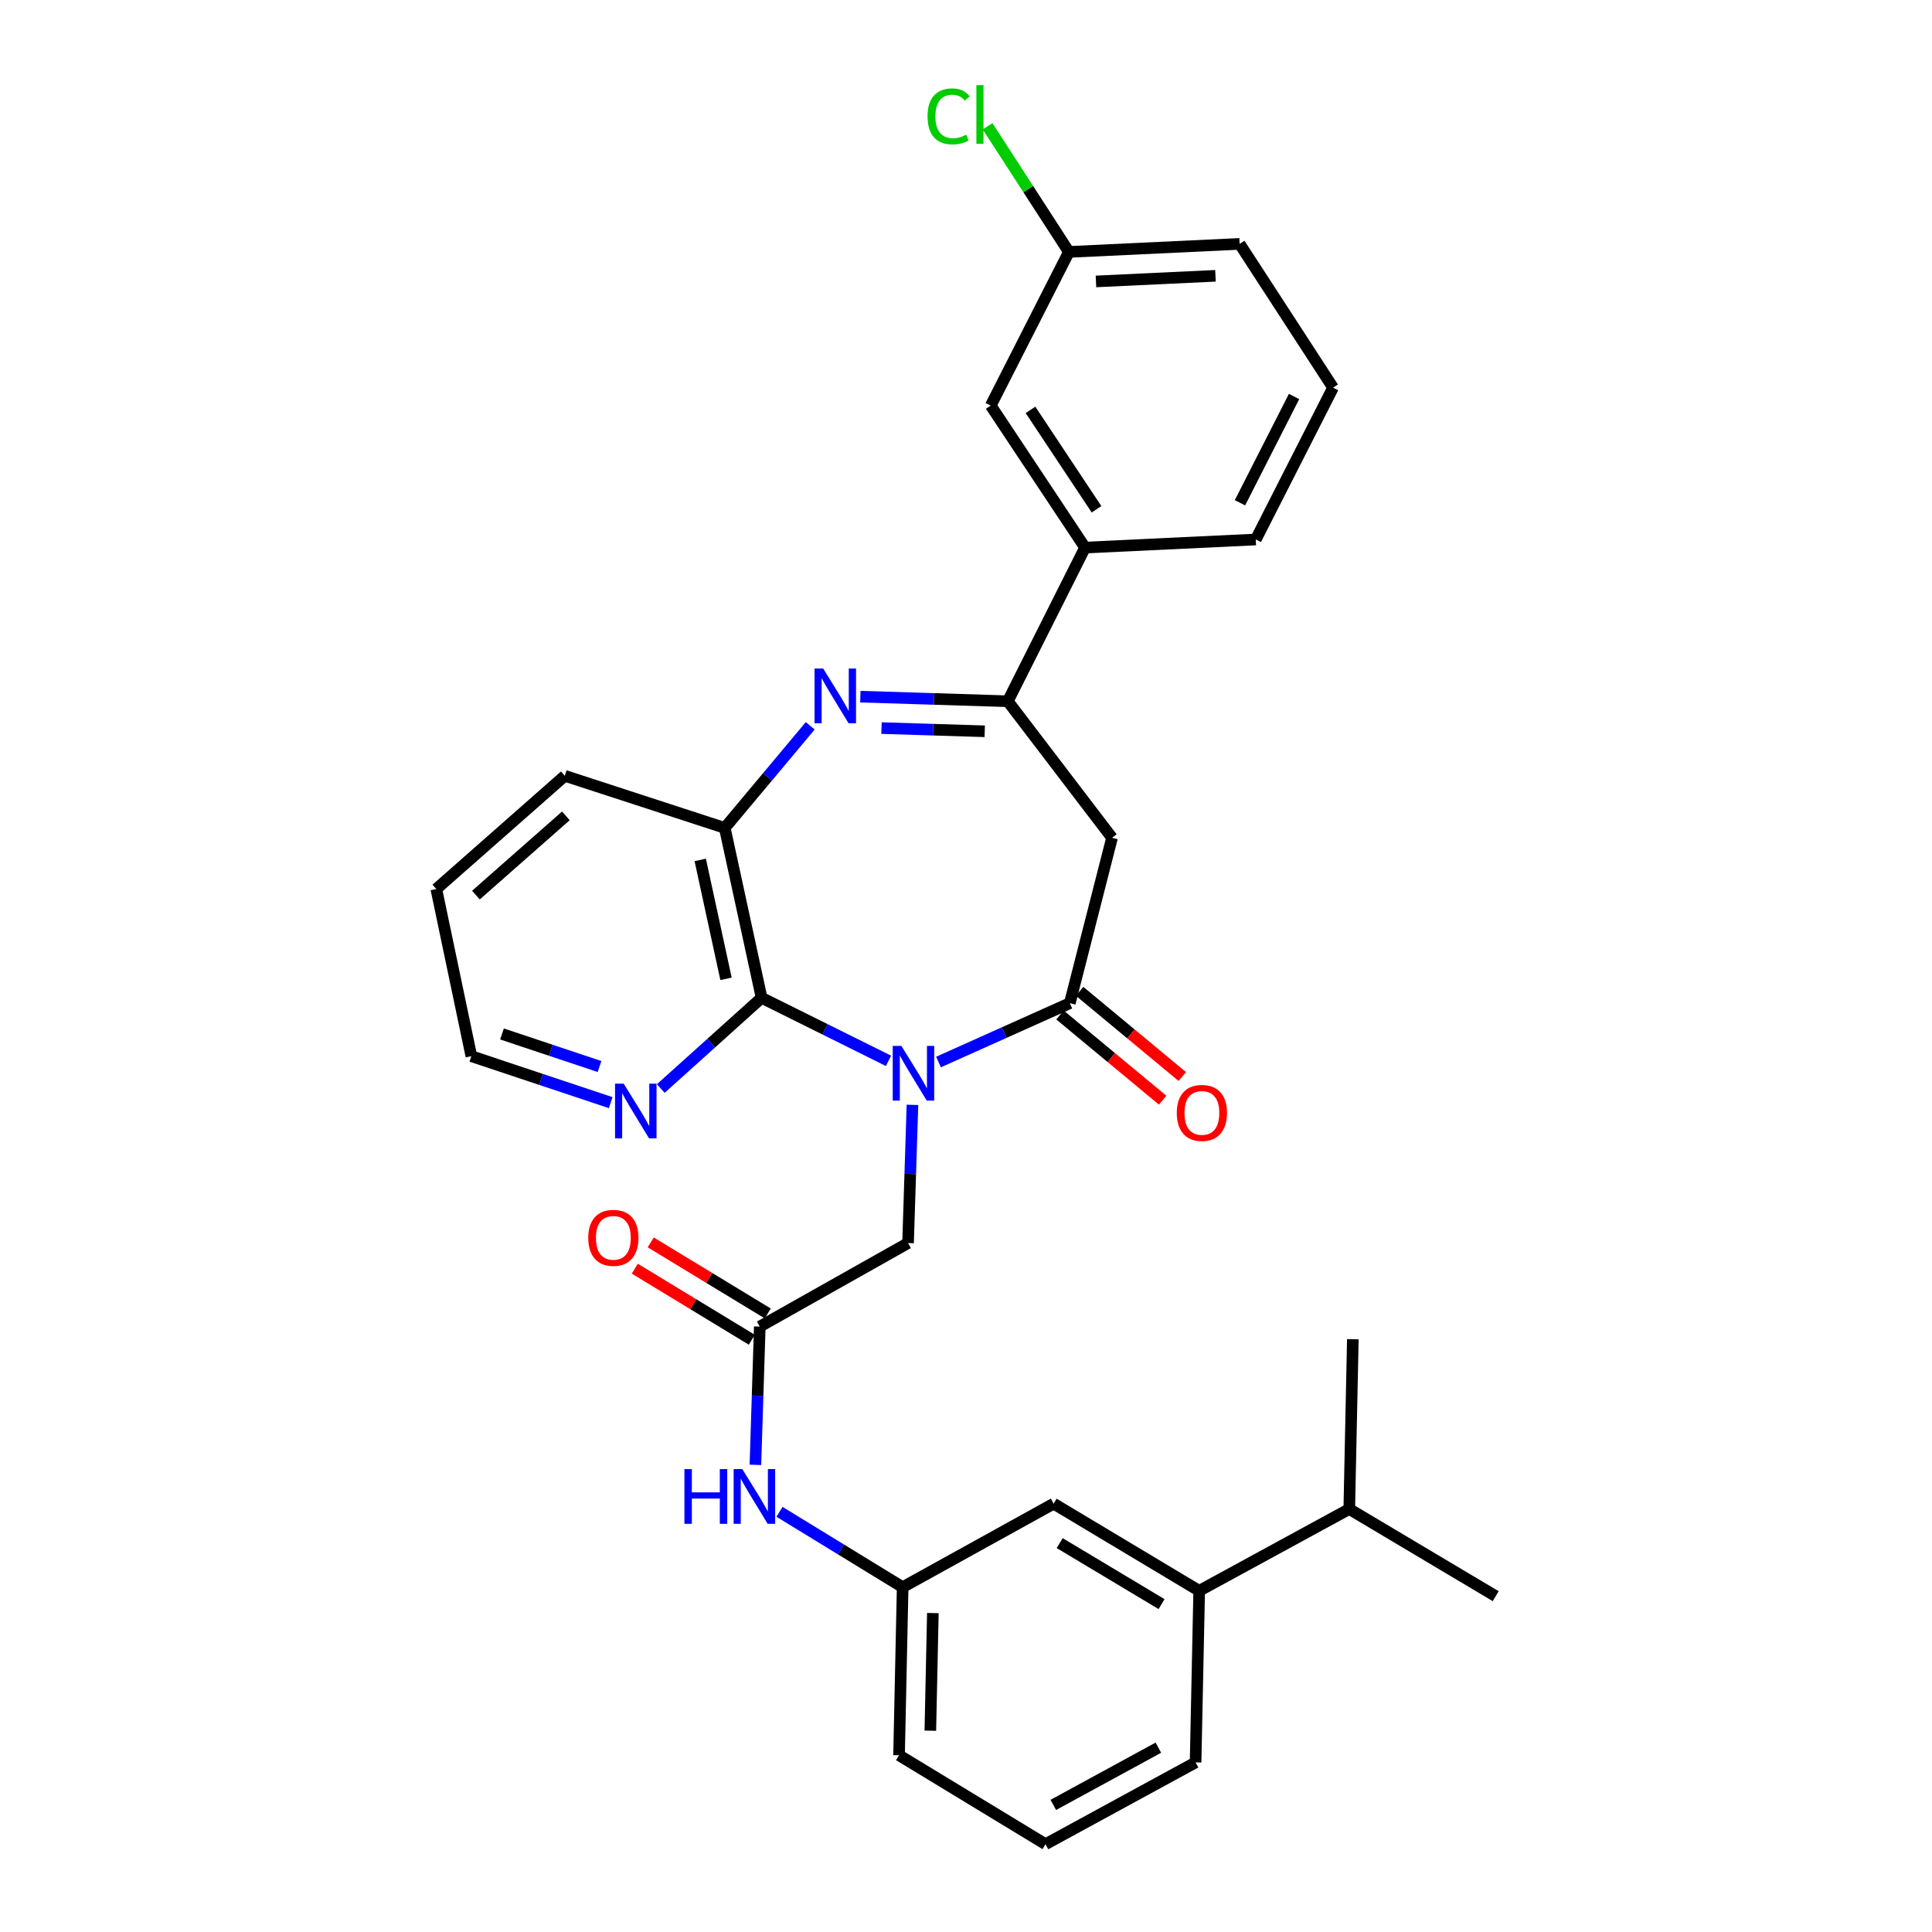 <?xml version='1.0' encoding='iso-8859-1'?>
<svg version='1.1' baseProfile='full'
              xmlns='http://www.w3.org/2000/svg'
                      xmlns:rdkit='http://www.rdkit.org/xml'
                      xmlns:xlink='http://www.w3.org/1999/xlink'
                  xml:space='preserve'
width='1000px' height='1000px' viewBox='0 0 1000 1000'>
<!-- END OF HEADER -->
<rect style='opacity:1.0;fill:#FFFFFF;stroke:none' width='1000' height='1000' x='0' y='0'> </rect>
<path class='bond-0' d='M 485.767,549.705 L 519.751,534.469' style='fill:none;fill-rule:evenodd;stroke:#0000FF;stroke-width:6px;stroke-linecap:butt;stroke-linejoin:miter;stroke-opacity:1' />
<path class='bond-0' d='M 519.751,534.469 L 553.735,519.234' style='fill:none;fill-rule:evenodd;stroke:#000000;stroke-width:6px;stroke-linecap:butt;stroke-linejoin:miter;stroke-opacity:1' />
<path class='bond-2' d='M 459.875,549.088 L 427.038,532.772' style='fill:none;fill-rule:evenodd;stroke:#0000FF;stroke-width:6px;stroke-linecap:butt;stroke-linejoin:miter;stroke-opacity:1' />
<path class='bond-2' d='M 427.038,532.772 L 394.201,516.457' style='fill:none;fill-rule:evenodd;stroke:#000000;stroke-width:6px;stroke-linecap:butt;stroke-linejoin:miter;stroke-opacity:1' />
<path class='bond-6' d='M 472.288,571.872 L 471.147,607.64' style='fill:none;fill-rule:evenodd;stroke:#0000FF;stroke-width:6px;stroke-linecap:butt;stroke-linejoin:miter;stroke-opacity:1' />
<path class='bond-6' d='M 471.147,607.64 L 470.007,643.408' style='fill:none;fill-rule:evenodd;stroke:#000000;stroke-width:6px;stroke-linecap:butt;stroke-linejoin:miter;stroke-opacity:1' />
<path class='bond-4' d='M 553.735,519.234 L 575.585,433.648' style='fill:none;fill-rule:evenodd;stroke:#000000;stroke-width:6px;stroke-linecap:butt;stroke-linejoin:miter;stroke-opacity:1' />
<path class='bond-11' d='M 548.653,525.358 L 575.223,547.408' style='fill:none;fill-rule:evenodd;stroke:#000000;stroke-width:6px;stroke-linecap:butt;stroke-linejoin:miter;stroke-opacity:1' />
<path class='bond-11' d='M 575.223,547.408 L 601.793,569.459' style='fill:none;fill-rule:evenodd;stroke:#FF0000;stroke-width:6px;stroke-linecap:butt;stroke-linejoin:miter;stroke-opacity:1' />
<path class='bond-11' d='M 558.818,513.11 L 585.388,535.16' style='fill:none;fill-rule:evenodd;stroke:#000000;stroke-width:6px;stroke-linecap:butt;stroke-linejoin:miter;stroke-opacity:1' />
<path class='bond-11' d='M 585.388,535.16 L 611.957,557.211' style='fill:none;fill-rule:evenodd;stroke:#FF0000;stroke-width:6px;stroke-linecap:butt;stroke-linejoin:miter;stroke-opacity:1' />
<path class='bond-1' d='M 419.37,375.679 L 397.253,402.104' style='fill:none;fill-rule:evenodd;stroke:#0000FF;stroke-width:6px;stroke-linecap:butt;stroke-linejoin:miter;stroke-opacity:1' />
<path class='bond-1' d='M 397.253,402.104 L 375.136,428.528' style='fill:none;fill-rule:evenodd;stroke:#000000;stroke-width:6px;stroke-linecap:butt;stroke-linejoin:miter;stroke-opacity:1' />
<path class='bond-31' d='M 445.311,360.589 L 483.474,361.775' style='fill:none;fill-rule:evenodd;stroke:#0000FF;stroke-width:6px;stroke-linecap:butt;stroke-linejoin:miter;stroke-opacity:1' />
<path class='bond-31' d='M 483.474,361.775 L 521.637,362.962' style='fill:none;fill-rule:evenodd;stroke:#000000;stroke-width:6px;stroke-linecap:butt;stroke-linejoin:miter;stroke-opacity:1' />
<path class='bond-31' d='M 456.266,376.853 L 482.98,377.684' style='fill:none;fill-rule:evenodd;stroke:#0000FF;stroke-width:6px;stroke-linecap:butt;stroke-linejoin:miter;stroke-opacity:1' />
<path class='bond-31' d='M 482.98,377.684 L 509.694,378.514' style='fill:none;fill-rule:evenodd;stroke:#000000;stroke-width:6px;stroke-linecap:butt;stroke-linejoin:miter;stroke-opacity:1' />
<path class='bond-5' d='M 394.201,516.457 L 375.136,428.528' style='fill:none;fill-rule:evenodd;stroke:#000000;stroke-width:6px;stroke-linecap:butt;stroke-linejoin:miter;stroke-opacity:1' />
<path class='bond-5' d='M 375.786,506.64 L 362.441,445.09' style='fill:none;fill-rule:evenodd;stroke:#000000;stroke-width:6px;stroke-linecap:butt;stroke-linejoin:miter;stroke-opacity:1' />
<path class='bond-9' d='M 394.201,516.457 L 368.108,539.938' style='fill:none;fill-rule:evenodd;stroke:#000000;stroke-width:6px;stroke-linecap:butt;stroke-linejoin:miter;stroke-opacity:1' />
<path class='bond-9' d='M 368.108,539.938 L 342.015,563.42' style='fill:none;fill-rule:evenodd;stroke:#0000FF;stroke-width:6px;stroke-linecap:butt;stroke-linejoin:miter;stroke-opacity:1' />
<path class='bond-3' d='M 521.637,362.962 L 575.585,433.648' style='fill:none;fill-rule:evenodd;stroke:#000000;stroke-width:6px;stroke-linecap:butt;stroke-linejoin:miter;stroke-opacity:1' />
<path class='bond-8' d='M 521.637,362.962 L 561.623,283.433' style='fill:none;fill-rule:evenodd;stroke:#000000;stroke-width:6px;stroke-linecap:butt;stroke-linejoin:miter;stroke-opacity:1' />
<path class='bond-20' d='M 375.136,428.528 L 292.345,401.559' style='fill:none;fill-rule:evenodd;stroke:#000000;stroke-width:6px;stroke-linecap:butt;stroke-linejoin:miter;stroke-opacity:1' />
<path class='bond-7' d='M 470.007,643.408 L 393.263,686.647' style='fill:none;fill-rule:evenodd;stroke:#000000;stroke-width:6px;stroke-linecap:butt;stroke-linejoin:miter;stroke-opacity:1' />
<path class='bond-10' d='M 393.263,686.647 L 392.13,722.427' style='fill:none;fill-rule:evenodd;stroke:#000000;stroke-width:6px;stroke-linecap:butt;stroke-linejoin:miter;stroke-opacity:1' />
<path class='bond-10' d='M 392.13,722.427 L 390.996,758.208' style='fill:none;fill-rule:evenodd;stroke:#0000FF;stroke-width:6px;stroke-linecap:butt;stroke-linejoin:miter;stroke-opacity:1' />
<path class='bond-16' d='M 397.394,679.845 L 367.108,661.453' style='fill:none;fill-rule:evenodd;stroke:#000000;stroke-width:6px;stroke-linecap:butt;stroke-linejoin:miter;stroke-opacity:1' />
<path class='bond-16' d='M 367.108,661.453 L 336.822,643.061' style='fill:none;fill-rule:evenodd;stroke:#FF0000;stroke-width:6px;stroke-linecap:butt;stroke-linejoin:miter;stroke-opacity:1' />
<path class='bond-16' d='M 389.132,693.449 L 358.847,675.057' style='fill:none;fill-rule:evenodd;stroke:#000000;stroke-width:6px;stroke-linecap:butt;stroke-linejoin:miter;stroke-opacity:1' />
<path class='bond-16' d='M 358.847,675.057 L 328.561,656.665' style='fill:none;fill-rule:evenodd;stroke:#FF0000;stroke-width:6px;stroke-linecap:butt;stroke-linejoin:miter;stroke-opacity:1' />
<path class='bond-15' d='M 561.623,283.433 L 512.804,209.935' style='fill:none;fill-rule:evenodd;stroke:#000000;stroke-width:6px;stroke-linecap:butt;stroke-linejoin:miter;stroke-opacity:1' />
<path class='bond-15' d='M 567.558,263.602 L 533.385,212.153' style='fill:none;fill-rule:evenodd;stroke:#000000;stroke-width:6px;stroke-linecap:butt;stroke-linejoin:miter;stroke-opacity:1' />
<path class='bond-21' d='M 561.623,283.433 L 649.994,279.242' style='fill:none;fill-rule:evenodd;stroke:#000000;stroke-width:6px;stroke-linecap:butt;stroke-linejoin:miter;stroke-opacity:1' />
<path class='bond-25' d='M 316.102,570.726 L 280.039,558.699' style='fill:none;fill-rule:evenodd;stroke:#0000FF;stroke-width:6px;stroke-linecap:butt;stroke-linejoin:miter;stroke-opacity:1' />
<path class='bond-25' d='M 280.039,558.699 L 243.977,546.672' style='fill:none;fill-rule:evenodd;stroke:#000000;stroke-width:6px;stroke-linecap:butt;stroke-linejoin:miter;stroke-opacity:1' />
<path class='bond-25' d='M 310.319,552.019 L 285.075,543.6' style='fill:none;fill-rule:evenodd;stroke:#0000FF;stroke-width:6px;stroke-linecap:butt;stroke-linejoin:miter;stroke-opacity:1' />
<path class='bond-25' d='M 285.075,543.6 L 259.831,535.181' style='fill:none;fill-rule:evenodd;stroke:#000000;stroke-width:6px;stroke-linecap:butt;stroke-linejoin:miter;stroke-opacity:1' />
<path class='bond-14' d='M 403.467,782.516 L 435.34,802.023' style='fill:none;fill-rule:evenodd;stroke:#0000FF;stroke-width:6px;stroke-linecap:butt;stroke-linejoin:miter;stroke-opacity:1' />
<path class='bond-14' d='M 435.34,802.023 L 467.212,821.529' style='fill:none;fill-rule:evenodd;stroke:#000000;stroke-width:6px;stroke-linecap:butt;stroke-linejoin:miter;stroke-opacity:1' />
<path class='bond-12' d='M 620.699,823.404 L 545.37,778.29' style='fill:none;fill-rule:evenodd;stroke:#000000;stroke-width:6px;stroke-linecap:butt;stroke-linejoin:miter;stroke-opacity:1' />
<path class='bond-12' d='M 601.222,830.291 L 548.492,798.712' style='fill:none;fill-rule:evenodd;stroke:#000000;stroke-width:6px;stroke-linecap:butt;stroke-linejoin:miter;stroke-opacity:1' />
<path class='bond-18' d='M 620.699,823.404 L 698.379,781.066' style='fill:none;fill-rule:evenodd;stroke:#000000;stroke-width:6px;stroke-linecap:butt;stroke-linejoin:miter;stroke-opacity:1' />
<path class='bond-33' d='M 620.699,823.404 L 618.833,912.217' style='fill:none;fill-rule:evenodd;stroke:#000000;stroke-width:6px;stroke-linecap:butt;stroke-linejoin:miter;stroke-opacity:1' />
<path class='bond-13' d='M 545.37,778.29 L 467.212,821.529' style='fill:none;fill-rule:evenodd;stroke:#000000;stroke-width:6px;stroke-linecap:butt;stroke-linejoin:miter;stroke-opacity:1' />
<path class='bond-26' d='M 467.212,821.529 L 465.347,908.512' style='fill:none;fill-rule:evenodd;stroke:#000000;stroke-width:6px;stroke-linecap:butt;stroke-linejoin:miter;stroke-opacity:1' />
<path class='bond-26' d='M 482.845,834.918 L 481.539,895.806' style='fill:none;fill-rule:evenodd;stroke:#000000;stroke-width:6px;stroke-linecap:butt;stroke-linejoin:miter;stroke-opacity:1' />
<path class='bond-17' d='M 512.804,209.935 L 553.267,130.397' style='fill:none;fill-rule:evenodd;stroke:#000000;stroke-width:6px;stroke-linecap:butt;stroke-linejoin:miter;stroke-opacity:1' />
<path class='bond-19' d='M 553.267,130.397 L 532.22,97.882' style='fill:none;fill-rule:evenodd;stroke:#000000;stroke-width:6px;stroke-linecap:butt;stroke-linejoin:miter;stroke-opacity:1' />
<path class='bond-19' d='M 532.22,97.882 L 511.174,65.367' style='fill:none;fill-rule:evenodd;stroke:#00CC00;stroke-width:6px;stroke-linecap:butt;stroke-linejoin:miter;stroke-opacity:1' />
<path class='bond-34' d='M 553.267,130.397 L 641.629,126.233' style='fill:none;fill-rule:evenodd;stroke:#000000;stroke-width:6px;stroke-linecap:butt;stroke-linejoin:miter;stroke-opacity:1' />
<path class='bond-34' d='M 567.27,145.671 L 629.124,142.756' style='fill:none;fill-rule:evenodd;stroke:#000000;stroke-width:6px;stroke-linecap:butt;stroke-linejoin:miter;stroke-opacity:1' />
<path class='bond-28' d='M 698.379,781.066 L 774.168,826.18' style='fill:none;fill-rule:evenodd;stroke:#000000;stroke-width:6px;stroke-linecap:butt;stroke-linejoin:miter;stroke-opacity:1' />
<path class='bond-29' d='M 698.379,781.066 L 700.228,693.173' style='fill:none;fill-rule:evenodd;stroke:#000000;stroke-width:6px;stroke-linecap:butt;stroke-linejoin:miter;stroke-opacity:1' />
<path class='bond-32' d='M 292.345,401.559 L 225.832,460.157' style='fill:none;fill-rule:evenodd;stroke:#000000;stroke-width:6px;stroke-linecap:butt;stroke-linejoin:miter;stroke-opacity:1' />
<path class='bond-32' d='M 292.89,422.291 L 246.331,463.31' style='fill:none;fill-rule:evenodd;stroke:#000000;stroke-width:6px;stroke-linecap:butt;stroke-linejoin:miter;stroke-opacity:1' />
<path class='bond-24' d='M 649.994,279.242 L 689.988,200.65' style='fill:none;fill-rule:evenodd;stroke:#000000;stroke-width:6px;stroke-linecap:butt;stroke-linejoin:miter;stroke-opacity:1' />
<path class='bond-24' d='M 641.808,260.234 L 669.804,205.22' style='fill:none;fill-rule:evenodd;stroke:#000000;stroke-width:6px;stroke-linecap:butt;stroke-linejoin:miter;stroke-opacity:1' />
<path class='bond-22' d='M 618.833,912.217 L 541.153,954.545' style='fill:none;fill-rule:evenodd;stroke:#000000;stroke-width:6px;stroke-linecap:butt;stroke-linejoin:miter;stroke-opacity:1' />
<path class='bond-22' d='M 599.565,904.59 L 545.189,934.22' style='fill:none;fill-rule:evenodd;stroke:#000000;stroke-width:6px;stroke-linecap:butt;stroke-linejoin:miter;stroke-opacity:1' />
<path class='bond-23' d='M 541.153,954.545 L 465.347,908.512' style='fill:none;fill-rule:evenodd;stroke:#000000;stroke-width:6px;stroke-linecap:butt;stroke-linejoin:miter;stroke-opacity:1' />
<path class='bond-27' d='M 689.988,200.65 L 641.629,126.233' style='fill:none;fill-rule:evenodd;stroke:#000000;stroke-width:6px;stroke-linecap:butt;stroke-linejoin:miter;stroke-opacity:1' />
<path class='bond-30' d='M 243.977,546.672 L 225.832,460.157' style='fill:none;fill-rule:evenodd;stroke:#000000;stroke-width:6px;stroke-linecap:butt;stroke-linejoin:miter;stroke-opacity:1' />
<path  class='atom-0' d='M 466.55 541.354
L 475.83 556.354
Q 476.75 557.834, 478.23 560.514
Q 479.71 563.194, 479.79 563.354
L 479.79 541.354
L 483.55 541.354
L 483.55 569.674
L 479.67 569.674
L 469.71 553.274
Q 468.55 551.354, 467.31 549.154
Q 466.11 546.954, 465.75 546.274
L 465.75 569.674
L 462.07 569.674
L 462.07 541.354
L 466.55 541.354
' fill='#0000FF'/>
<path  class='atom-2' d='M 426.078 346.025
L 435.358 361.025
Q 436.278 362.505, 437.758 365.185
Q 439.238 367.865, 439.318 368.025
L 439.318 346.025
L 443.078 346.025
L 443.078 374.345
L 439.198 374.345
L 429.238 357.945
Q 428.078 356.025, 426.838 353.825
Q 425.638 351.625, 425.278 350.945
L 425.278 374.345
L 421.598 374.345
L 421.598 346.025
L 426.078 346.025
' fill='#0000FF'/>
<path  class='atom-10' d='M 322.825 560.896
L 332.105 575.896
Q 333.025 577.376, 334.505 580.056
Q 335.985 582.736, 336.065 582.896
L 336.065 560.896
L 339.825 560.896
L 339.825 589.216
L 335.945 589.216
L 325.985 572.816
Q 324.825 570.896, 323.585 568.696
Q 322.385 566.496, 322.025 565.816
L 322.025 589.216
L 318.345 589.216
L 318.345 560.896
L 322.825 560.896
' fill='#0000FF'/>
<path  class='atom-11' d='M 354.258 760.407
L 358.098 760.407
L 358.098 772.447
L 372.578 772.447
L 372.578 760.407
L 376.418 760.407
L 376.418 788.727
L 372.578 788.727
L 372.578 775.647
L 358.098 775.647
L 358.098 788.727
L 354.258 788.727
L 354.258 760.407
' fill='#0000FF'/>
<path  class='atom-11' d='M 384.218 760.407
L 393.498 775.407
Q 394.418 776.887, 395.898 779.567
Q 397.378 782.247, 397.458 782.407
L 397.458 760.407
L 401.218 760.407
L 401.218 788.727
L 397.338 788.727
L 387.378 772.327
Q 386.218 770.407, 384.978 768.207
Q 383.778 766.007, 383.418 765.327
L 383.418 788.727
L 379.738 788.727
L 379.738 760.407
L 384.218 760.407
' fill='#0000FF'/>
<path  class='atom-12' d='M 609.096 576.047
Q 609.096 569.247, 612.456 565.447
Q 615.816 561.647, 622.096 561.647
Q 628.376 561.647, 631.736 565.447
Q 635.096 569.247, 635.096 576.047
Q 635.096 582.927, 631.696 586.847
Q 628.296 590.727, 622.096 590.727
Q 615.856 590.727, 612.456 586.847
Q 609.096 582.967, 609.096 576.047
M 622.096 587.527
Q 626.416 587.527, 628.736 584.647
Q 631.096 581.727, 631.096 576.047
Q 631.096 570.487, 628.736 567.687
Q 626.416 564.847, 622.096 564.847
Q 617.776 564.847, 615.416 567.647
Q 613.096 570.447, 613.096 576.047
Q 613.096 581.767, 615.416 584.647
Q 617.776 587.527, 622.096 587.527
' fill='#FF0000'/>
<path  class='atom-17' d='M 304.475 640.702
Q 304.475 633.902, 307.835 630.102
Q 311.195 626.302, 317.475 626.302
Q 323.755 626.302, 327.115 630.102
Q 330.475 633.902, 330.475 640.702
Q 330.475 647.582, 327.075 651.502
Q 323.675 655.382, 317.475 655.382
Q 311.235 655.382, 307.835 651.502
Q 304.475 647.622, 304.475 640.702
M 317.475 652.182
Q 321.795 652.182, 324.115 649.302
Q 326.475 646.382, 326.475 640.702
Q 326.475 635.142, 324.115 632.342
Q 321.795 629.502, 317.475 629.502
Q 313.155 629.502, 310.795 632.302
Q 308.475 635.102, 308.475 640.702
Q 308.475 646.422, 310.795 649.302
Q 313.155 652.182, 317.475 652.182
' fill='#FF0000'/>
<path  class='atom-20' d='M 480.095 60.231
Q 480.095 53.191, 483.375 49.511
Q 486.695 45.791, 492.975 45.791
Q 498.815 45.791, 501.935 49.911
L 499.295 52.071
Q 497.015 49.071, 492.975 49.071
Q 488.695 49.071, 486.415 51.951
Q 484.175 54.791, 484.175 60.231
Q 484.175 65.831, 486.495 68.711
Q 488.855 71.591, 493.415 71.591
Q 496.535 71.591, 500.175 69.711
L 501.295 72.711
Q 499.815 73.671, 497.575 74.231
Q 495.335 74.791, 492.855 74.791
Q 486.695 74.791, 483.375 71.031
Q 480.095 67.271, 480.095 60.231
' fill='#00CC00'/>
<path  class='atom-20' d='M 505.375 44.071
L 509.055 44.071
L 509.055 74.431
L 505.375 74.431
L 505.375 44.071
' fill='#00CC00'/>
</svg>
